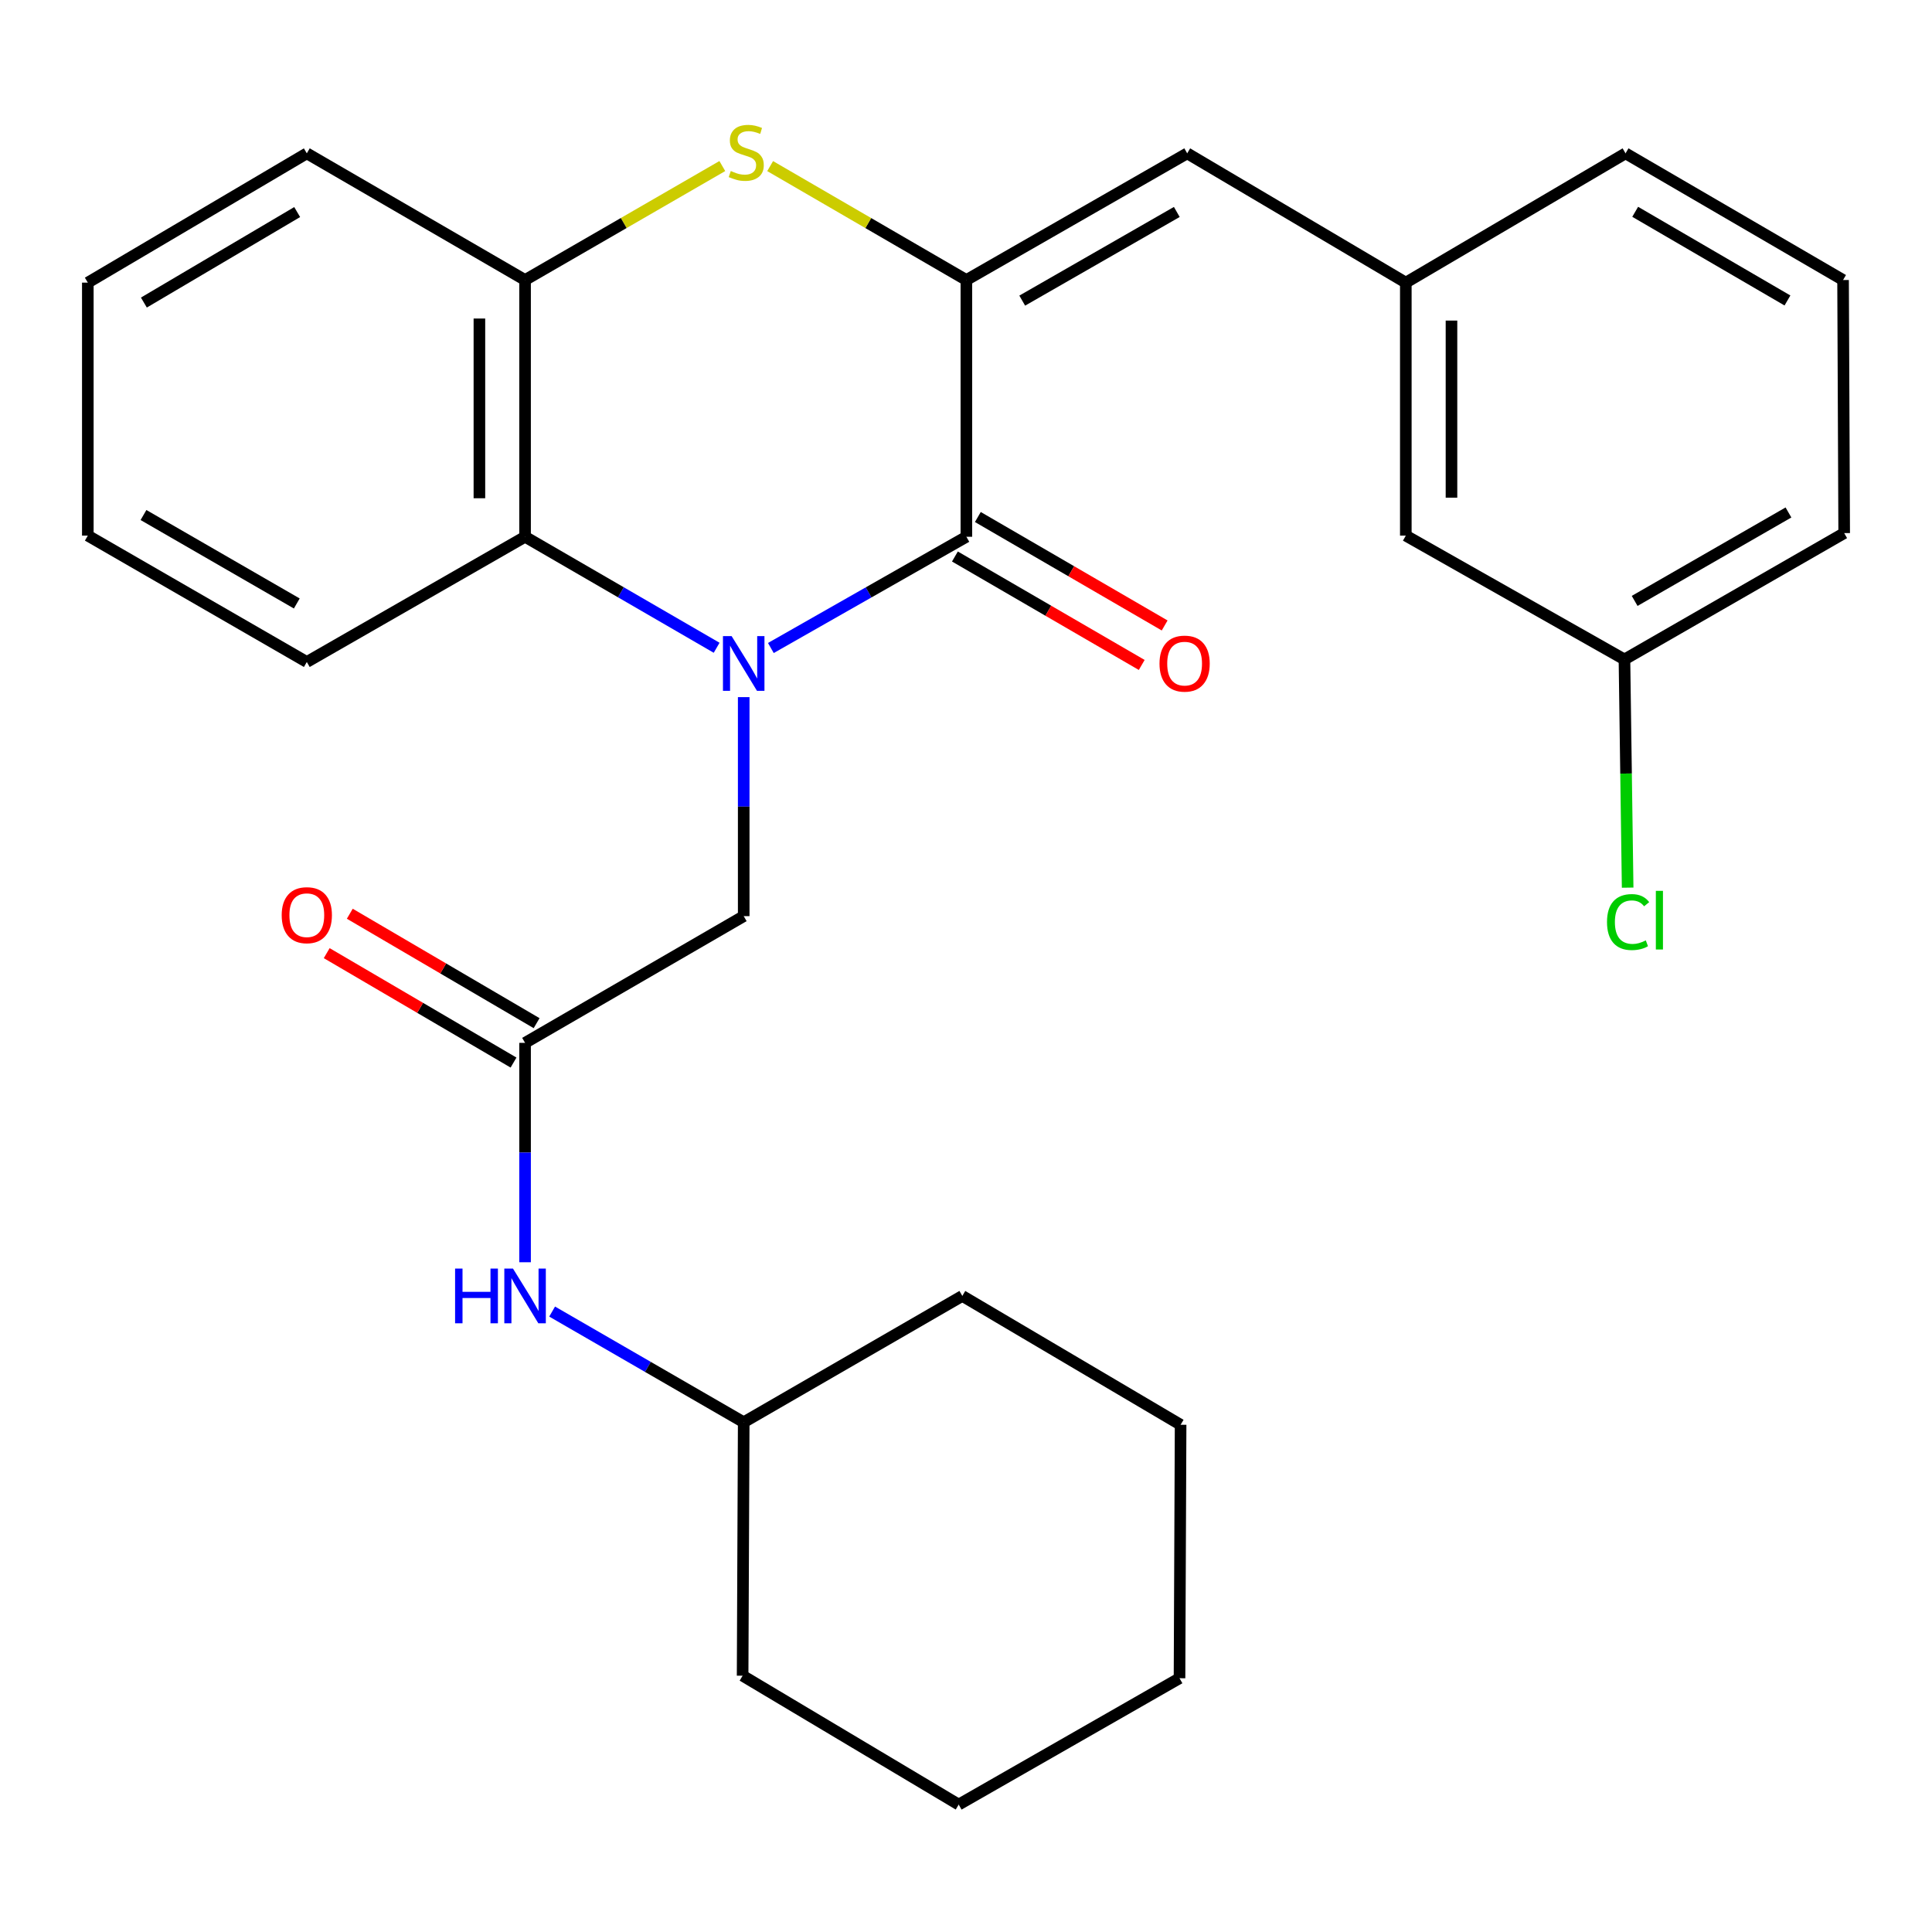 <?xml version='1.0' encoding='iso-8859-1'?>
<svg version='1.1' baseProfile='full'
              xmlns='http://www.w3.org/2000/svg'
                      xmlns:rdkit='http://www.rdkit.org/xml'
                      xmlns:xlink='http://www.w3.org/1999/xlink'
                  xml:space='preserve'
width='1000px' height='1000px' viewBox='0 0 1000 1000'>
<!-- END OF HEADER -->
<rect style='opacity:1.0;fill:#FFFFFF;stroke:none' width='1000' height='1000' x='0' y='0'> </rect>
<path class='bond-0' d='M 398.997,335.407 L 449.597,306.616' style='fill:none;fill-rule:evenodd;stroke:#0000FF;stroke-width:6px;stroke-linecap:butt;stroke-linejoin:miter;stroke-opacity:1' />
<path class='bond-0' d='M 449.597,306.616 L 500.197,277.826' style='fill:none;fill-rule:evenodd;stroke:#000000;stroke-width:6px;stroke-linecap:butt;stroke-linejoin:miter;stroke-opacity:1' />
<path class='bond-3' d='M 370.932,335.286 L 321.354,306.556' style='fill:none;fill-rule:evenodd;stroke:#0000FF;stroke-width:6px;stroke-linecap:butt;stroke-linejoin:miter;stroke-opacity:1' />
<path class='bond-3' d='M 321.354,306.556 L 271.775,277.826' style='fill:none;fill-rule:evenodd;stroke:#000000;stroke-width:6px;stroke-linecap:butt;stroke-linejoin:miter;stroke-opacity:1' />
<path class='bond-6' d='M 384.942,360.834 L 384.942,417.514' style='fill:none;fill-rule:evenodd;stroke:#0000FF;stroke-width:6px;stroke-linecap:butt;stroke-linejoin:miter;stroke-opacity:1' />
<path class='bond-6' d='M 384.942,417.514 L 384.942,474.194' style='fill:none;fill-rule:evenodd;stroke:#000000;stroke-width:6px;stroke-linecap:butt;stroke-linejoin:miter;stroke-opacity:1' />
<path class='bond-1' d='M 500.197,277.826 L 500.197,144.935' style='fill:none;fill-rule:evenodd;stroke:#000000;stroke-width:6px;stroke-linecap:butt;stroke-linejoin:miter;stroke-opacity:1' />
<path class='bond-8' d='M 494.263,288.046 L 542.609,316.114' style='fill:none;fill-rule:evenodd;stroke:#000000;stroke-width:6px;stroke-linecap:butt;stroke-linejoin:miter;stroke-opacity:1' />
<path class='bond-8' d='M 542.609,316.114 L 590.955,344.182' style='fill:none;fill-rule:evenodd;stroke:#FF0000;stroke-width:6px;stroke-linecap:butt;stroke-linejoin:miter;stroke-opacity:1' />
<path class='bond-8' d='M 506.131,267.605 L 554.476,295.673' style='fill:none;fill-rule:evenodd;stroke:#000000;stroke-width:6px;stroke-linecap:butt;stroke-linejoin:miter;stroke-opacity:1' />
<path class='bond-8' d='M 554.476,295.673 L 602.822,323.74' style='fill:none;fill-rule:evenodd;stroke:#FF0000;stroke-width:6px;stroke-linecap:butt;stroke-linejoin:miter;stroke-opacity:1' />
<path class='bond-5' d='M 500.197,144.935 L 614.493,79.37' style='fill:none;fill-rule:evenodd;stroke:#000000;stroke-width:6px;stroke-linecap:butt;stroke-linejoin:miter;stroke-opacity:1' />
<path class='bond-5' d='M 529.103,155.603 L 609.11,109.708' style='fill:none;fill-rule:evenodd;stroke:#000000;stroke-width:6px;stroke-linecap:butt;stroke-linejoin:miter;stroke-opacity:1' />
<path class='bond-28' d='M 500.197,144.935 L 449.413,115.455' style='fill:none;fill-rule:evenodd;stroke:#000000;stroke-width:6px;stroke-linecap:butt;stroke-linejoin:miter;stroke-opacity:1' />
<path class='bond-28' d='M 449.413,115.455 L 398.629,85.975' style='fill:none;fill-rule:evenodd;stroke:#CCCC00;stroke-width:6px;stroke-linecap:butt;stroke-linejoin:miter;stroke-opacity:1' />
<path class='bond-2' d='M 373.87,85.948 L 322.823,115.442' style='fill:none;fill-rule:evenodd;stroke:#CCCC00;stroke-width:6px;stroke-linecap:butt;stroke-linejoin:miter;stroke-opacity:1' />
<path class='bond-2' d='M 322.823,115.442 L 271.775,144.935' style='fill:none;fill-rule:evenodd;stroke:#000000;stroke-width:6px;stroke-linecap:butt;stroke-linejoin:miter;stroke-opacity:1' />
<path class='bond-4' d='M 271.775,277.826 L 271.775,144.935' style='fill:none;fill-rule:evenodd;stroke:#000000;stroke-width:6px;stroke-linecap:butt;stroke-linejoin:miter;stroke-opacity:1' />
<path class='bond-4' d='M 248.139,257.892 L 248.139,164.869' style='fill:none;fill-rule:evenodd;stroke:#000000;stroke-width:6px;stroke-linecap:butt;stroke-linejoin:miter;stroke-opacity:1' />
<path class='bond-16' d='M 271.775,277.826 L 158.805,342.643' style='fill:none;fill-rule:evenodd;stroke:#000000;stroke-width:6px;stroke-linecap:butt;stroke-linejoin:miter;stroke-opacity:1' />
<path class='bond-17' d='M 271.775,144.935 L 158.805,79.37' style='fill:none;fill-rule:evenodd;stroke:#000000;stroke-width:6px;stroke-linecap:butt;stroke-linejoin:miter;stroke-opacity:1' />
<path class='bond-10' d='M 614.493,79.37 L 727.647,146.288' style='fill:none;fill-rule:evenodd;stroke:#000000;stroke-width:6px;stroke-linecap:butt;stroke-linejoin:miter;stroke-opacity:1' />
<path class='bond-7' d='M 384.942,474.194 L 271.775,539.785' style='fill:none;fill-rule:evenodd;stroke:#000000;stroke-width:6px;stroke-linecap:butt;stroke-linejoin:miter;stroke-opacity:1' />
<path class='bond-9' d='M 271.775,539.785 L 271.775,596.561' style='fill:none;fill-rule:evenodd;stroke:#000000;stroke-width:6px;stroke-linecap:butt;stroke-linejoin:miter;stroke-opacity:1' />
<path class='bond-9' d='M 271.775,596.561 L 271.775,653.337' style='fill:none;fill-rule:evenodd;stroke:#0000FF;stroke-width:6px;stroke-linecap:butt;stroke-linejoin:miter;stroke-opacity:1' />
<path class='bond-11' d='M 277.748,529.587 L 229.4,501.269' style='fill:none;fill-rule:evenodd;stroke:#000000;stroke-width:6px;stroke-linecap:butt;stroke-linejoin:miter;stroke-opacity:1' />
<path class='bond-11' d='M 229.4,501.269 L 181.051,472.95' style='fill:none;fill-rule:evenodd;stroke:#FF0000;stroke-width:6px;stroke-linecap:butt;stroke-linejoin:miter;stroke-opacity:1' />
<path class='bond-11' d='M 265.802,549.983 L 217.454,521.664' style='fill:none;fill-rule:evenodd;stroke:#000000;stroke-width:6px;stroke-linecap:butt;stroke-linejoin:miter;stroke-opacity:1' />
<path class='bond-11' d='M 217.454,521.664 L 169.105,493.345' style='fill:none;fill-rule:evenodd;stroke:#FF0000;stroke-width:6px;stroke-linecap:butt;stroke-linejoin:miter;stroke-opacity:1' />
<path class='bond-15' d='M 285.783,678.864 L 335.362,707.509' style='fill:none;fill-rule:evenodd;stroke:#0000FF;stroke-width:6px;stroke-linecap:butt;stroke-linejoin:miter;stroke-opacity:1' />
<path class='bond-15' d='M 335.362,707.509 L 384.942,736.153' style='fill:none;fill-rule:evenodd;stroke:#000000;stroke-width:6px;stroke-linecap:butt;stroke-linejoin:miter;stroke-opacity:1' />
<path class='bond-12' d='M 727.647,146.288 L 727.647,277.235' style='fill:none;fill-rule:evenodd;stroke:#000000;stroke-width:6px;stroke-linecap:butt;stroke-linejoin:miter;stroke-opacity:1' />
<path class='bond-12' d='M 751.284,165.93 L 751.284,257.593' style='fill:none;fill-rule:evenodd;stroke:#000000;stroke-width:6px;stroke-linecap:butt;stroke-linejoin:miter;stroke-opacity:1' />
<path class='bond-19' d='M 727.647,146.288 L 841.379,79.37' style='fill:none;fill-rule:evenodd;stroke:#000000;stroke-width:6px;stroke-linecap:butt;stroke-linejoin:miter;stroke-opacity:1' />
<path class='bond-13' d='M 727.647,277.235 L 840.814,341.329' style='fill:none;fill-rule:evenodd;stroke:#000000;stroke-width:6px;stroke-linecap:butt;stroke-linejoin:miter;stroke-opacity:1' />
<path class='bond-14' d='M 840.814,341.329 L 841.641,400.388' style='fill:none;fill-rule:evenodd;stroke:#000000;stroke-width:6px;stroke-linecap:butt;stroke-linejoin:miter;stroke-opacity:1' />
<path class='bond-14' d='M 841.641,400.388 L 842.469,459.447' style='fill:none;fill-rule:evenodd;stroke:#00CC00;stroke-width:6px;stroke-linecap:butt;stroke-linejoin:miter;stroke-opacity:1' />
<path class='bond-31' d='M 840.814,341.329 L 954.545,275.935' style='fill:none;fill-rule:evenodd;stroke:#000000;stroke-width:6px;stroke-linecap:butt;stroke-linejoin:miter;stroke-opacity:1' />
<path class='bond-31' d='M 846.092,311.029 L 925.704,265.253' style='fill:none;fill-rule:evenodd;stroke:#000000;stroke-width:6px;stroke-linecap:butt;stroke-linejoin:miter;stroke-opacity:1' />
<path class='bond-21' d='M 384.942,736.153 L 498.096,670.772' style='fill:none;fill-rule:evenodd;stroke:#000000;stroke-width:6px;stroke-linecap:butt;stroke-linejoin:miter;stroke-opacity:1' />
<path class='bond-22' d='M 384.942,736.153 L 384.378,867.336' style='fill:none;fill-rule:evenodd;stroke:#000000;stroke-width:6px;stroke-linecap:butt;stroke-linejoin:miter;stroke-opacity:1' />
<path class='bond-23' d='M 158.805,342.643 L 45.455,277.235' style='fill:none;fill-rule:evenodd;stroke:#000000;stroke-width:6px;stroke-linecap:butt;stroke-linejoin:miter;stroke-opacity:1' />
<path class='bond-23' d='M 153.616,312.359 L 74.271,266.573' style='fill:none;fill-rule:evenodd;stroke:#000000;stroke-width:6px;stroke-linecap:butt;stroke-linejoin:miter;stroke-opacity:1' />
<path class='bond-29' d='M 158.805,79.37 L 45.455,146.288' style='fill:none;fill-rule:evenodd;stroke:#000000;stroke-width:6px;stroke-linecap:butt;stroke-linejoin:miter;stroke-opacity:1' />
<path class='bond-29' d='M 153.819,109.762 L 74.474,156.605' style='fill:none;fill-rule:evenodd;stroke:#000000;stroke-width:6px;stroke-linecap:butt;stroke-linejoin:miter;stroke-opacity:1' />
<path class='bond-18' d='M 953.968,144.935 L 841.379,79.37' style='fill:none;fill-rule:evenodd;stroke:#000000;stroke-width:6px;stroke-linecap:butt;stroke-linejoin:miter;stroke-opacity:1' />
<path class='bond-18' d='M 925.185,155.526 L 846.372,109.63' style='fill:none;fill-rule:evenodd;stroke:#000000;stroke-width:6px;stroke-linecap:butt;stroke-linejoin:miter;stroke-opacity:1' />
<path class='bond-20' d='M 953.968,144.935 L 954.545,275.935' style='fill:none;fill-rule:evenodd;stroke:#000000;stroke-width:6px;stroke-linecap:butt;stroke-linejoin:miter;stroke-opacity:1' />
<path class='bond-25' d='M 498.096,670.772 L 611.079,737.466' style='fill:none;fill-rule:evenodd;stroke:#000000;stroke-width:6px;stroke-linecap:butt;stroke-linejoin:miter;stroke-opacity:1' />
<path class='bond-26' d='M 384.378,867.336 L 496.218,934.044' style='fill:none;fill-rule:evenodd;stroke:#000000;stroke-width:6px;stroke-linecap:butt;stroke-linejoin:miter;stroke-opacity:1' />
<path class='bond-24' d='M 45.455,277.235 L 45.455,146.288' style='fill:none;fill-rule:evenodd;stroke:#000000;stroke-width:6px;stroke-linecap:butt;stroke-linejoin:miter;stroke-opacity:1' />
<path class='bond-30' d='M 611.079,737.466 L 610.514,868.649' style='fill:none;fill-rule:evenodd;stroke:#000000;stroke-width:6px;stroke-linecap:butt;stroke-linejoin:miter;stroke-opacity:1' />
<path class='bond-27' d='M 496.218,934.044 L 610.514,868.649' style='fill:none;fill-rule:evenodd;stroke:#000000;stroke-width:6px;stroke-linecap:butt;stroke-linejoin:miter;stroke-opacity:1' />
<path  class='atom-0' d='M 378.682 329.244
L 387.962 344.244
Q 388.882 345.724, 390.362 348.404
Q 391.842 351.084, 391.922 351.244
L 391.922 329.244
L 395.682 329.244
L 395.682 357.564
L 391.802 357.564
L 381.842 341.164
Q 380.682 339.244, 379.442 337.044
Q 378.242 334.844, 377.882 334.164
L 377.882 357.564
L 374.202 357.564
L 374.202 329.244
L 378.682 329.244
' fill='#0000FF'/>
<path  class='atom-3' d='M 378.255 88.512
Q 378.575 88.632, 379.895 89.192
Q 381.215 89.752, 382.655 90.112
Q 384.135 90.432, 385.575 90.432
Q 388.255 90.432, 389.815 89.152
Q 391.375 87.832, 391.375 85.552
Q 391.375 83.992, 390.575 83.032
Q 389.815 82.072, 388.615 81.552
Q 387.415 81.032, 385.415 80.432
Q 382.895 79.672, 381.375 78.952
Q 379.895 78.232, 378.815 76.712
Q 377.775 75.192, 377.775 72.632
Q 377.775 69.072, 380.175 66.872
Q 382.615 64.672, 387.415 64.672
Q 390.695 64.672, 394.415 66.232
L 393.495 69.312
Q 390.095 67.912, 387.535 67.912
Q 384.775 67.912, 383.255 69.072
Q 381.735 70.192, 381.775 72.152
Q 381.775 73.672, 382.535 74.592
Q 383.335 75.512, 384.455 76.032
Q 385.615 76.552, 387.535 77.152
Q 390.095 77.952, 391.615 78.752
Q 393.135 79.552, 394.215 81.192
Q 395.335 82.792, 395.335 85.552
Q 395.335 89.472, 392.695 91.592
Q 390.095 93.672, 385.735 93.672
Q 383.215 93.672, 381.295 93.112
Q 379.415 92.592, 377.175 91.672
L 378.255 88.512
' fill='#CCCC00'/>
<path  class='atom-9' d='M 600.154 343.484
Q 600.154 336.684, 603.514 332.884
Q 606.874 329.084, 613.154 329.084
Q 619.434 329.084, 622.794 332.884
Q 626.154 336.684, 626.154 343.484
Q 626.154 350.364, 622.754 354.284
Q 619.354 358.164, 613.154 358.164
Q 606.914 358.164, 603.514 354.284
Q 600.154 350.404, 600.154 343.484
M 613.154 354.964
Q 617.474 354.964, 619.794 352.084
Q 622.154 349.164, 622.154 343.484
Q 622.154 337.924, 619.794 335.124
Q 617.474 332.284, 613.154 332.284
Q 608.834 332.284, 606.474 335.084
Q 604.154 337.884, 604.154 343.484
Q 604.154 349.204, 606.474 352.084
Q 608.834 354.964, 613.154 354.964
' fill='#FF0000'/>
<path  class='atom-10' d='M 235.555 656.612
L 239.395 656.612
L 239.395 668.652
L 253.875 668.652
L 253.875 656.612
L 257.715 656.612
L 257.715 684.932
L 253.875 684.932
L 253.875 671.852
L 239.395 671.852
L 239.395 684.932
L 235.555 684.932
L 235.555 656.612
' fill='#0000FF'/>
<path  class='atom-10' d='M 265.515 656.612
L 274.795 671.612
Q 275.715 673.092, 277.195 675.772
Q 278.675 678.452, 278.755 678.612
L 278.755 656.612
L 282.515 656.612
L 282.515 684.932
L 278.635 684.932
L 268.675 668.532
Q 267.515 666.612, 266.275 664.412
Q 265.075 662.212, 264.715 661.532
L 264.715 684.932
L 261.035 684.932
L 261.035 656.612
L 265.515 656.612
' fill='#0000FF'/>
<path  class='atom-12' d='M 145.805 473.696
Q 145.805 466.896, 149.165 463.096
Q 152.525 459.296, 158.805 459.296
Q 165.085 459.296, 168.445 463.096
Q 171.805 466.896, 171.805 473.696
Q 171.805 480.576, 168.405 484.496
Q 165.005 488.376, 158.805 488.376
Q 152.565 488.376, 149.165 484.496
Q 145.805 480.616, 145.805 473.696
M 158.805 485.176
Q 163.125 485.176, 165.445 482.296
Q 167.805 479.376, 167.805 473.696
Q 167.805 468.136, 165.445 465.336
Q 163.125 462.496, 158.805 462.496
Q 154.485 462.496, 152.125 465.296
Q 149.805 468.096, 149.805 473.696
Q 149.805 479.416, 152.125 482.296
Q 154.485 485.176, 158.805 485.176
' fill='#FF0000'/>
<path  class='atom-15' d='M 831.785 477.261
Q 831.785 470.221, 835.065 466.541
Q 838.385 462.821, 844.665 462.821
Q 850.505 462.821, 853.625 466.941
L 850.985 469.101
Q 848.705 466.101, 844.665 466.101
Q 840.385 466.101, 838.105 468.981
Q 835.865 471.821, 835.865 477.261
Q 835.865 482.861, 838.185 485.741
Q 840.545 488.621, 845.105 488.621
Q 848.225 488.621, 851.865 486.741
L 852.985 489.741
Q 851.505 490.701, 849.265 491.261
Q 847.025 491.821, 844.545 491.821
Q 838.385 491.821, 835.065 488.061
Q 831.785 484.301, 831.785 477.261
' fill='#00CC00'/>
<path  class='atom-15' d='M 857.065 461.101
L 860.745 461.101
L 860.745 491.461
L 857.065 491.461
L 857.065 461.101
' fill='#00CC00'/>
</svg>
